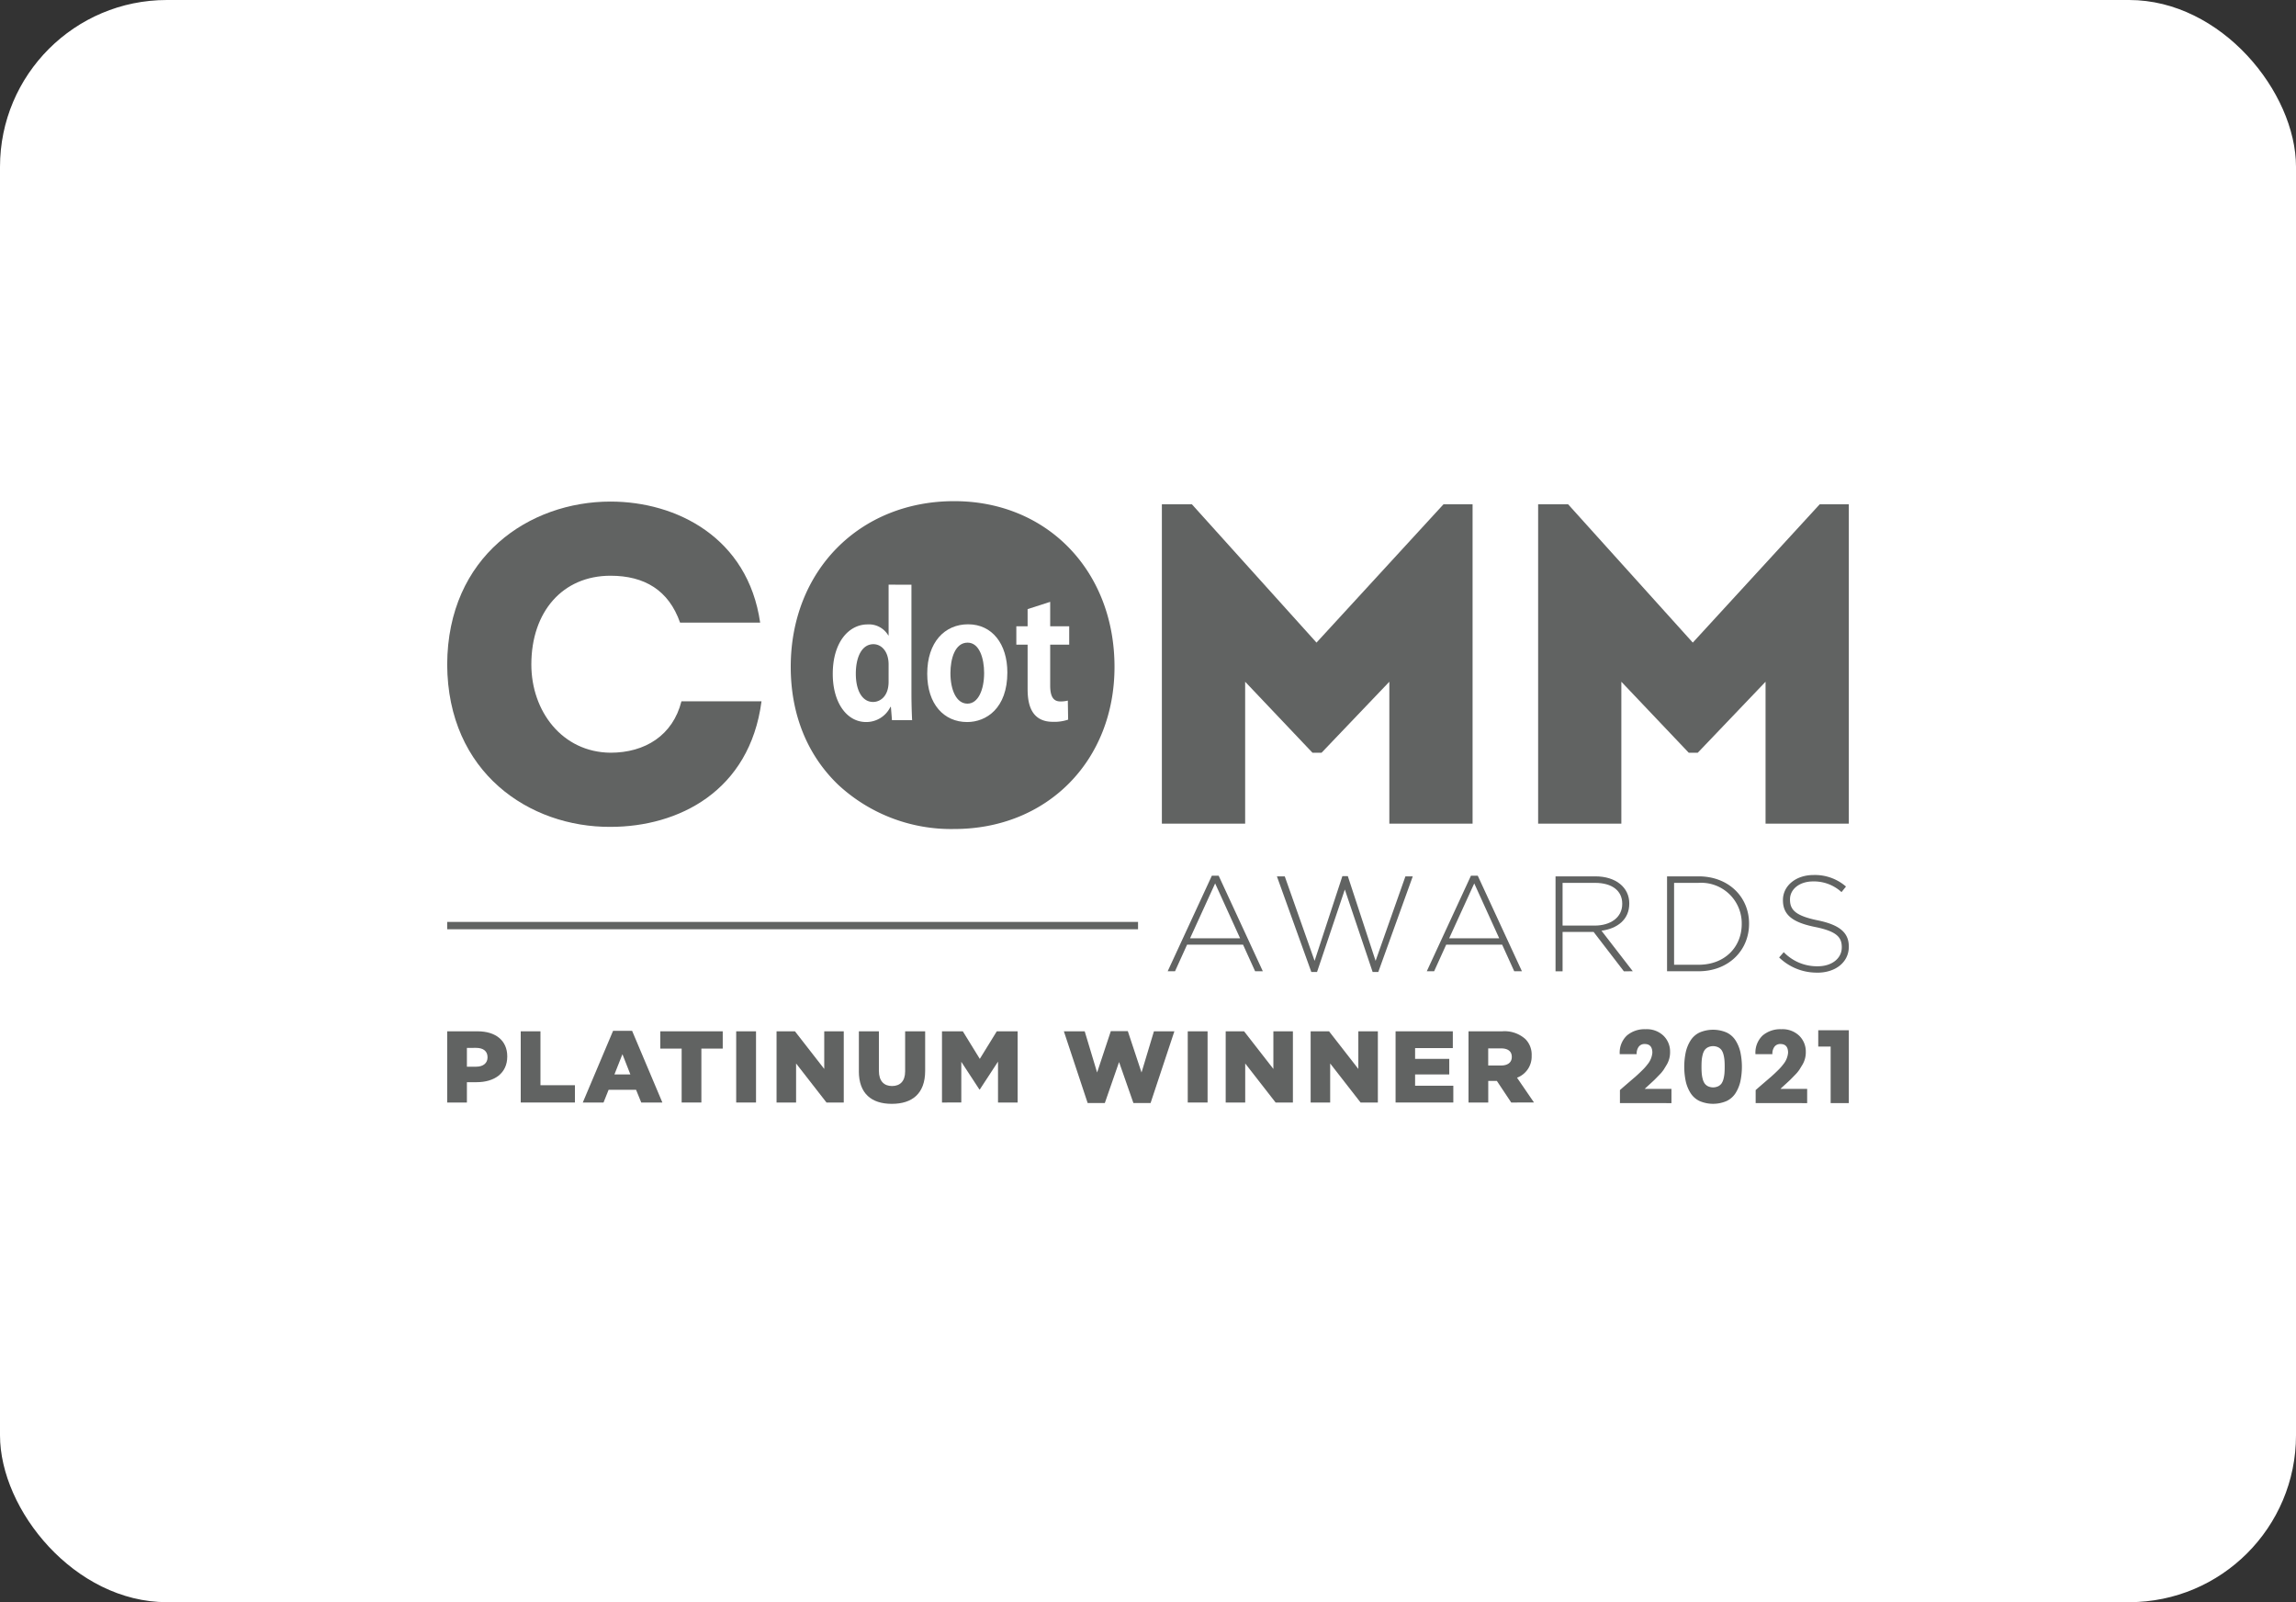 <svg xmlns="http://www.w3.org/2000/svg" width="344" height="240" viewBox="0 0 344 240">
  <rect x="0" y="0" width="344" height="240" fill="#333333" stroke="none"/>
  <g id="Group_6935" data-name="Group 6935" transform="translate(-253 -2908)">
    <rect id="Rectangle_4938" data-name="Rectangle 4938" width="344" height="240" rx="25" transform="translate(253 2908)" fill="#fff"/>
    <path id="Path_32279" data-name="Path 32279" d="M0,72.6H4.569C7.266,72.6,9,73.988,9,76.35v.03c0,2.514-1.934,3.84-4.586,3.84H2.954v3.046H0Zm4.356,5.3c1.051,0,1.69-.549,1.69-1.386v-.031c0-.913-.639-1.4-1.706-1.4H2.954V77.9Z" transform="translate(320 2989.887)" fill="#616362"/>
    <path id="Path_32280" data-name="Path 32280" d="M10.021,72.6h2.955v8.075H18.14v2.59H10.021Z" transform="translate(320.999 2989.887)" fill="#616362"/>
    <path id="Path_32281" data-name="Path 32281" d="M23.015,72.532h2.848L30.4,83.273H27.235l-.777-1.906H22.345l-.762,1.906H18.476Zm2.59,6.535-1.189-3.032-1.2,3.032Z" transform="translate(321.841 2989.88)" fill="#616362"/>
    <path id="Path_32282" data-name="Path 32282" d="M32.235,75.191h-3.2V72.6H38.39v2.59h-3.2v8.075H32.235Z" transform="translate(322.894 2989.887)" fill="#616362"/>
    <path id="Path_32283" data-name="Path 32283" d="M39.418,72.6h2.757l4.388,5.636V72.6h2.925V83.266H46.9l-4.554-5.849v5.849H39.418Z" transform="translate(329.929 2989.887)" fill="#616362"/>
    <rect id="Rectangle_4924" data-name="Rectangle 4924" width="2.97" height="10.665" transform="translate(363.301 3062.488)" fill="#616362"/>
    <path id="Path_32284" data-name="Path 32284" d="M56.091,78.588V72.6h3v5.926c0,1.537.777,2.27,1.965,2.27s1.966-.7,1.966-2.193v-6h3v5.911c0,3.443-1.964,4.951-5,4.951s-4.935-1.54-4.935-4.875" transform="translate(325.591 2989.887)" fill="#616362"/>
    <path id="Path_32285" data-name="Path 32285" d="M67.414,72.6h3.122L73.08,76.73,75.624,72.6h3.123V83.266H75.808V77.14L73.08,81.316h-.06l-2.712-4.145v6.094H67.414Z" transform="translate(326.72 2989.887)" fill="#616362"/>
    <path id="Path_32286" data-name="Path 32286" d="M84.018,72.6h3.123L89,78.773l2.056-6.2H93.6l2.056,6.2L97.515,72.6h3.063L97.012,83.344H94.438L92.29,77.206l-2.133,6.138H87.583Z" transform="translate(328.375 2989.884)" fill="#616362"/>
    <rect id="Rectangle_4925" data-name="Rectangle 4925" width="2.97" height="10.665" transform="translate(430.956 3062.488)" fill="#616362"/>
    <path id="Path_32287" data-name="Path 32287" d="M106.068,72.6h2.757l4.388,5.636V72.6h2.925V83.266h-2.591l-4.554-5.849v5.849h-2.925Z" transform="translate(330.572 2989.887)" fill="#616362"/>
    <path id="Path_32288" data-name="Path 32288" d="M117.642,72.6H120.4l4.388,5.636V72.6h2.925V83.266h-2.591l-4.554-5.849v5.849h-2.925Z" transform="translate(331.726 2989.887)" fill="#616362"/>
    <path id="Path_32289" data-name="Path 32289" d="M129.214,72.6h8.577v2.514h-5.652V76.73h5.119v2.33h-5.119v1.691h5.727v2.514h-8.652Z" transform="translate(332.879 2989.887)" fill="#616362"/>
    <path id="Path_32290" data-name="Path 32290" d="M139.152,72.6h5.042a4.653,4.653,0,0,1,3.473,1.159,3.3,3.3,0,0,1,.945,2.483v.03a3.376,3.376,0,0,1-2.193,3.276l2.544,3.717H145.55l-2.149-3.23h-1.294v3.23h-2.955Zm4.9,5.119c1.006,0,1.584-.487,1.584-1.264v-.032c0-.837-.608-1.264-1.6-1.264h-1.934V77.72Z" transform="translate(333.87 2989.887)" fill="#616362"/>
    <g id="Group_6727" data-name="Group 6727" transform="translate(427.951 3039.073)">
      <path id="Path_32291" data-name="Path 32291" d="M111.265,65.72l-1.808-3.981h-8.388L99.263,65.72h-1.1l6.62-14.319H105.8l6.621,14.319Zm-5.991-13.161-3.758,8.226h7.5Z" transform="translate(-98.166 -51.3)" fill="#616362"/>
      <path id="Path_32292" data-name="Path 32292" d="M128.238,65.816h-.852l-4.164-12.348-4.162,12.348H118.2L113.047,51.5h1.177l4.469,12.653,4.163-12.692h.813l4.163,12.692L132.3,51.5h1.1Z" transform="translate(-96.683 -51.294)" fill="#616362"/>
      <path id="Path_32293" data-name="Path 32293" d="M146.567,65.72l-1.808-3.981h-8.388l-1.806,3.981h-1.1l6.62-14.319H141.1l6.621,14.319Zm-5.991-13.161-3.758,8.226h7.5Z" transform="translate(-94.647 -51.3)" fill="#616362"/>
      <path id="Path_32294" data-name="Path 32294" d="M161.243,65.712l-4.528-5.89h-4.652v5.89h-1.055V51.494h5.97c3.067,0,5.078,1.665,5.078,4.042v.04c0,2.377-1.767,3.738-4.164,4.062l4.692,6.074ZM161,55.576c0-1.909-1.5-3.108-4.082-3.108h-4.856v6.4h4.795c2.375,0,4.144-1.2,4.144-3.25Z" transform="translate(-92.899 -51.291)" fill="#616362"/>
      <path id="Path_32295" data-name="Path 32295" d="M170.936,65.711H166.2V51.493h4.732c4.468,0,7.555,3.068,7.555,7.069V58.6c0,4-3.087,7.108-7.555,7.108m6.457-7.108a6.075,6.075,0,0,0-6.457-6.134h-3.677V64.735h3.677c3.959,0,6.457-2.7,6.457-6.093Z" transform="translate(-91.384 -51.291)" fill="#616362"/>
      <path id="Path_32296" data-name="Path 32296" d="M187.2,65.933a8.089,8.089,0,0,1-5.728-2.275l.691-.792a6.908,6.908,0,0,0,5.1,2.114c2.132,0,3.595-1.2,3.595-2.824v-.041c0-1.5-.792-2.376-4.022-3.026-3.412-.691-4.794-1.847-4.794-4v-.04c0-2.112,1.93-3.738,4.57-3.738a7.088,7.088,0,0,1,4.875,1.726l-.67.832a6.127,6.127,0,0,0-4.246-1.6c-2.092,0-3.472,1.2-3.472,2.68v.041c0,1.5.771,2.417,4.141,3.108,3.291.671,4.671,1.849,4.671,3.92v.041c0,2.3-1.971,3.879-4.711,3.879" transform="translate(-89.862 -51.309)" fill="#616362"/>
    </g>
    <path id="Path_32297" data-name="Path 32297" d="M24.469.44c9.884,0,20.579,5.382,22.422,18.128h-12c-1.7-4.839-5.315-7.019-10.425-7.019-7.157,0-11.857,5.383-11.857,13.29,0,7.021,4.629,13.152,11.857,13.221,5.178,0,9.338-2.589,10.632-7.7H47.094c-1.77,13.493-12.471,18.808-22.625,18.808C12.335,49.239.069,41.057,0,24.839.069,8.617,12.335.44,24.469.44" transform="translate(320 2982.694)" fill="#616362"/>
    <path id="Path_32298" data-name="Path 32298" d="M139.565.813h4.36V48.654H131.453V27.392L121.3,38.023h-1.365L109.85,27.392V48.654H97.373V.813h4.5l18.668,20.716Z" transform="translate(329.706 2982.731)" fill="#616362"/>
    <path id="Path_32299" data-name="Path 32299" d="M190.822.813h4.362V48.654H182.711V27.392L172.556,38.023H171.2L161.105,27.392V48.654H148.637V.813h4.493l18.678,20.716Z" transform="translate(334.815 2982.731)" fill="#616362"/>
    <path id="Path_32300" data-name="Path 32300" d="M46.613,25.227C46.613,10.151,57.484.191,71.325.191c13.343,0,24.22,9.96,24.22,25.036,0,14.8-10.877,24.5-24.22,24.5-13.841,0-24.712-9.69-24.712-24.5" transform="translate(324.646 2982.67)" fill="#616362"/>
    <path id="Path_32301" data-name="Path 32301" d="M71.345,49.953c-14.441,0-24.923-10.391-24.923-24.706C46.422,10.617,56.9,0,71.345,0A24.2,24.2,0,0,1,88.608,6.926a25.538,25.538,0,0,1,7.168,18.321c0,14.316-10.274,24.706-24.43,24.706m0-49.532c-14.2,0-24.5,10.44-24.5,24.825,0,7.082,2.456,13.184,7.1,17.648a24.863,24.863,0,0,0,17.4,6.638c13.912,0,24.009-10.214,24.009-24.285,0-14.385-10.1-24.825-24.009-24.825" transform="translate(324.627 2982.65)" fill="#fff"/>
    <path id="Path_32302" data-name="Path 32302" d="M64.322,11.764V28.046c0,1.413.046,2.976.1,4.011H61.405l-.162-1.993h-.069a4.018,4.018,0,0,1-3.641,2.272c-2.92,0-5-2.931-5-7.2,0-4.8,2.431-7.423,5.215-7.423a3.349,3.349,0,0,1,3.1,1.646H60.9v-7.6ZM60.9,23.726c0-2.044-1.136-3.051-2.272-3.051-1.763,0-2.64,1.968-2.64,4.417,0,2.546.969,4.236,2.591,4.236,1.022,0,2.321-.806,2.321-3.027Z" transform="translate(325.236 2983.822)" fill="#fff"/>
    <path id="Path_32303" data-name="Path 32303" d="M77.408,24.375c0,5.355-3.152,7.423-6.023,7.423-3.475,0-5.981-2.677-5.981-7.242,0-4.722,2.622-7.4,6.122-7.4,3.614,0,5.882,2.952,5.882,7.216m-5.954-4.468c-1.9,0-2.573,2.425-2.573,4.569,0,2.5.88,4.57,2.548,4.57,1.622,0,2.5-2.1,2.5-4.593,0-2.2-.715-4.546-2.478-4.546" transform="translate(326.519 2984.361)" fill="#fff"/>
    <path id="Path_32304" data-name="Path 32304" d="M79.233,17.763V15.19L82.616,14.1v3.659h2.85v2.751h-2.85v6.108c0,1.694.488,2.4,1.53,2.4a4.5,4.5,0,0,0,1.113-.126l.047,2.851a6.4,6.4,0,0,1-2.294.327c-3.707,0-3.778-3.506-3.778-5.072V20.514H77.544V17.763Z" transform="translate(327.729 2984.055)" fill="#fff"/>
    <path id="Path_32305" data-name="Path 32305" d="M159.784,83.383V81.431q.416-.369,1.168-1.015t1.169-1.006q.414-.361.968-.907a7.66,7.66,0,0,0,.83-.929,3.137,3.137,0,0,0,.722-1.737q0-1.306-1.152-1.306a1.077,1.077,0,0,0-.876.391,1.738,1.738,0,0,0-.323,1.13h-2.536a3.529,3.529,0,0,1,1.069-2.79,4.073,4.073,0,0,1,2.8-.946,3.608,3.608,0,0,1,2.705.992,3.3,3.3,0,0,1,.969,2.39,3.665,3.665,0,0,1-.461,1.861q-.277.46-.477.784a5.071,5.071,0,0,1-.661.8q-.46.477-.676.692t-.792.738q-.576.523-.729.676h4v2.137Z" transform="translate(335.924 2989.858)" fill="#616362"/>
    <path id="Path_32306" data-name="Path 32306" d="M170.842,72.8a5.134,5.134,0,0,1,4.042,0,3.251,3.251,0,0,1,1.345,1.184,5.6,5.6,0,0,1,.722,1.744,10.652,10.652,0,0,1,0,4.412,5.612,5.612,0,0,1-.722,1.744,3.241,3.241,0,0,1-1.345,1.183,5.122,5.122,0,0,1-4.042,0,3.241,3.241,0,0,1-1.345-1.183,5.613,5.613,0,0,1-.722-1.744,10.652,10.652,0,0,1,0-4.412,5.6,5.6,0,0,1,.722-1.744,3.251,3.251,0,0,1,1.345-1.184m2.8,2.221a1.791,1.791,0,0,0-1.553,0,1.386,1.386,0,0,0-.507.438,2.195,2.195,0,0,0-.285.692,4.968,4.968,0,0,0-.137.83c-.021.267-.031.584-.031.953s.01.686.031.952a4.95,4.95,0,0,0,.137.83,2.173,2.173,0,0,0,.285.692,1.378,1.378,0,0,0,.507.439,1.8,1.8,0,0,0,1.553,0,1.379,1.379,0,0,0,.507-.439,2.2,2.2,0,0,0,.285-.692,4.946,4.946,0,0,0,.137-.83q.031-.4.032-.952c0-.369-.011-.686-.032-.953a4.965,4.965,0,0,0-.137-.83,2.221,2.221,0,0,0-.285-.692,1.386,1.386,0,0,0-.507-.438" transform="translate(336.8 2989.865)" fill="#616362"/>
    <path id="Path_32307" data-name="Path 32307" d="M178.276,83.383V81.431q.416-.369,1.168-1.015t1.169-1.006q.414-.361.968-.907a7.664,7.664,0,0,0,.83-.929,3.137,3.137,0,0,0,.722-1.737q0-1.306-1.152-1.306a1.077,1.077,0,0,0-.876.391,1.738,1.738,0,0,0-.323,1.13h-2.536a3.529,3.529,0,0,1,1.069-2.79,4.073,4.073,0,0,1,2.8-.946,3.608,3.608,0,0,1,2.705.992,3.3,3.3,0,0,1,.969,2.39,3.665,3.665,0,0,1-.461,1.861q-.277.46-.477.784a5.07,5.07,0,0,1-.661.8q-.46.477-.676.692t-.792.738q-.576.523-.729.676h4v2.137Z" transform="translate(337.767 2989.858)" fill="#616362"/>
    <path id="Path_32308" data-name="Path 32308" d="M188.659,83.369V74.9H186.8V72.456h4.58V83.369Z" transform="translate(338.62 2989.872)" fill="#616362"/>
    <rect id="Rectangle_4926" data-name="Rectangle 4926" width="103.508" height="1.1" transform="translate(320 3046.1)" fill="#616362"/>
  </g>
</svg>
